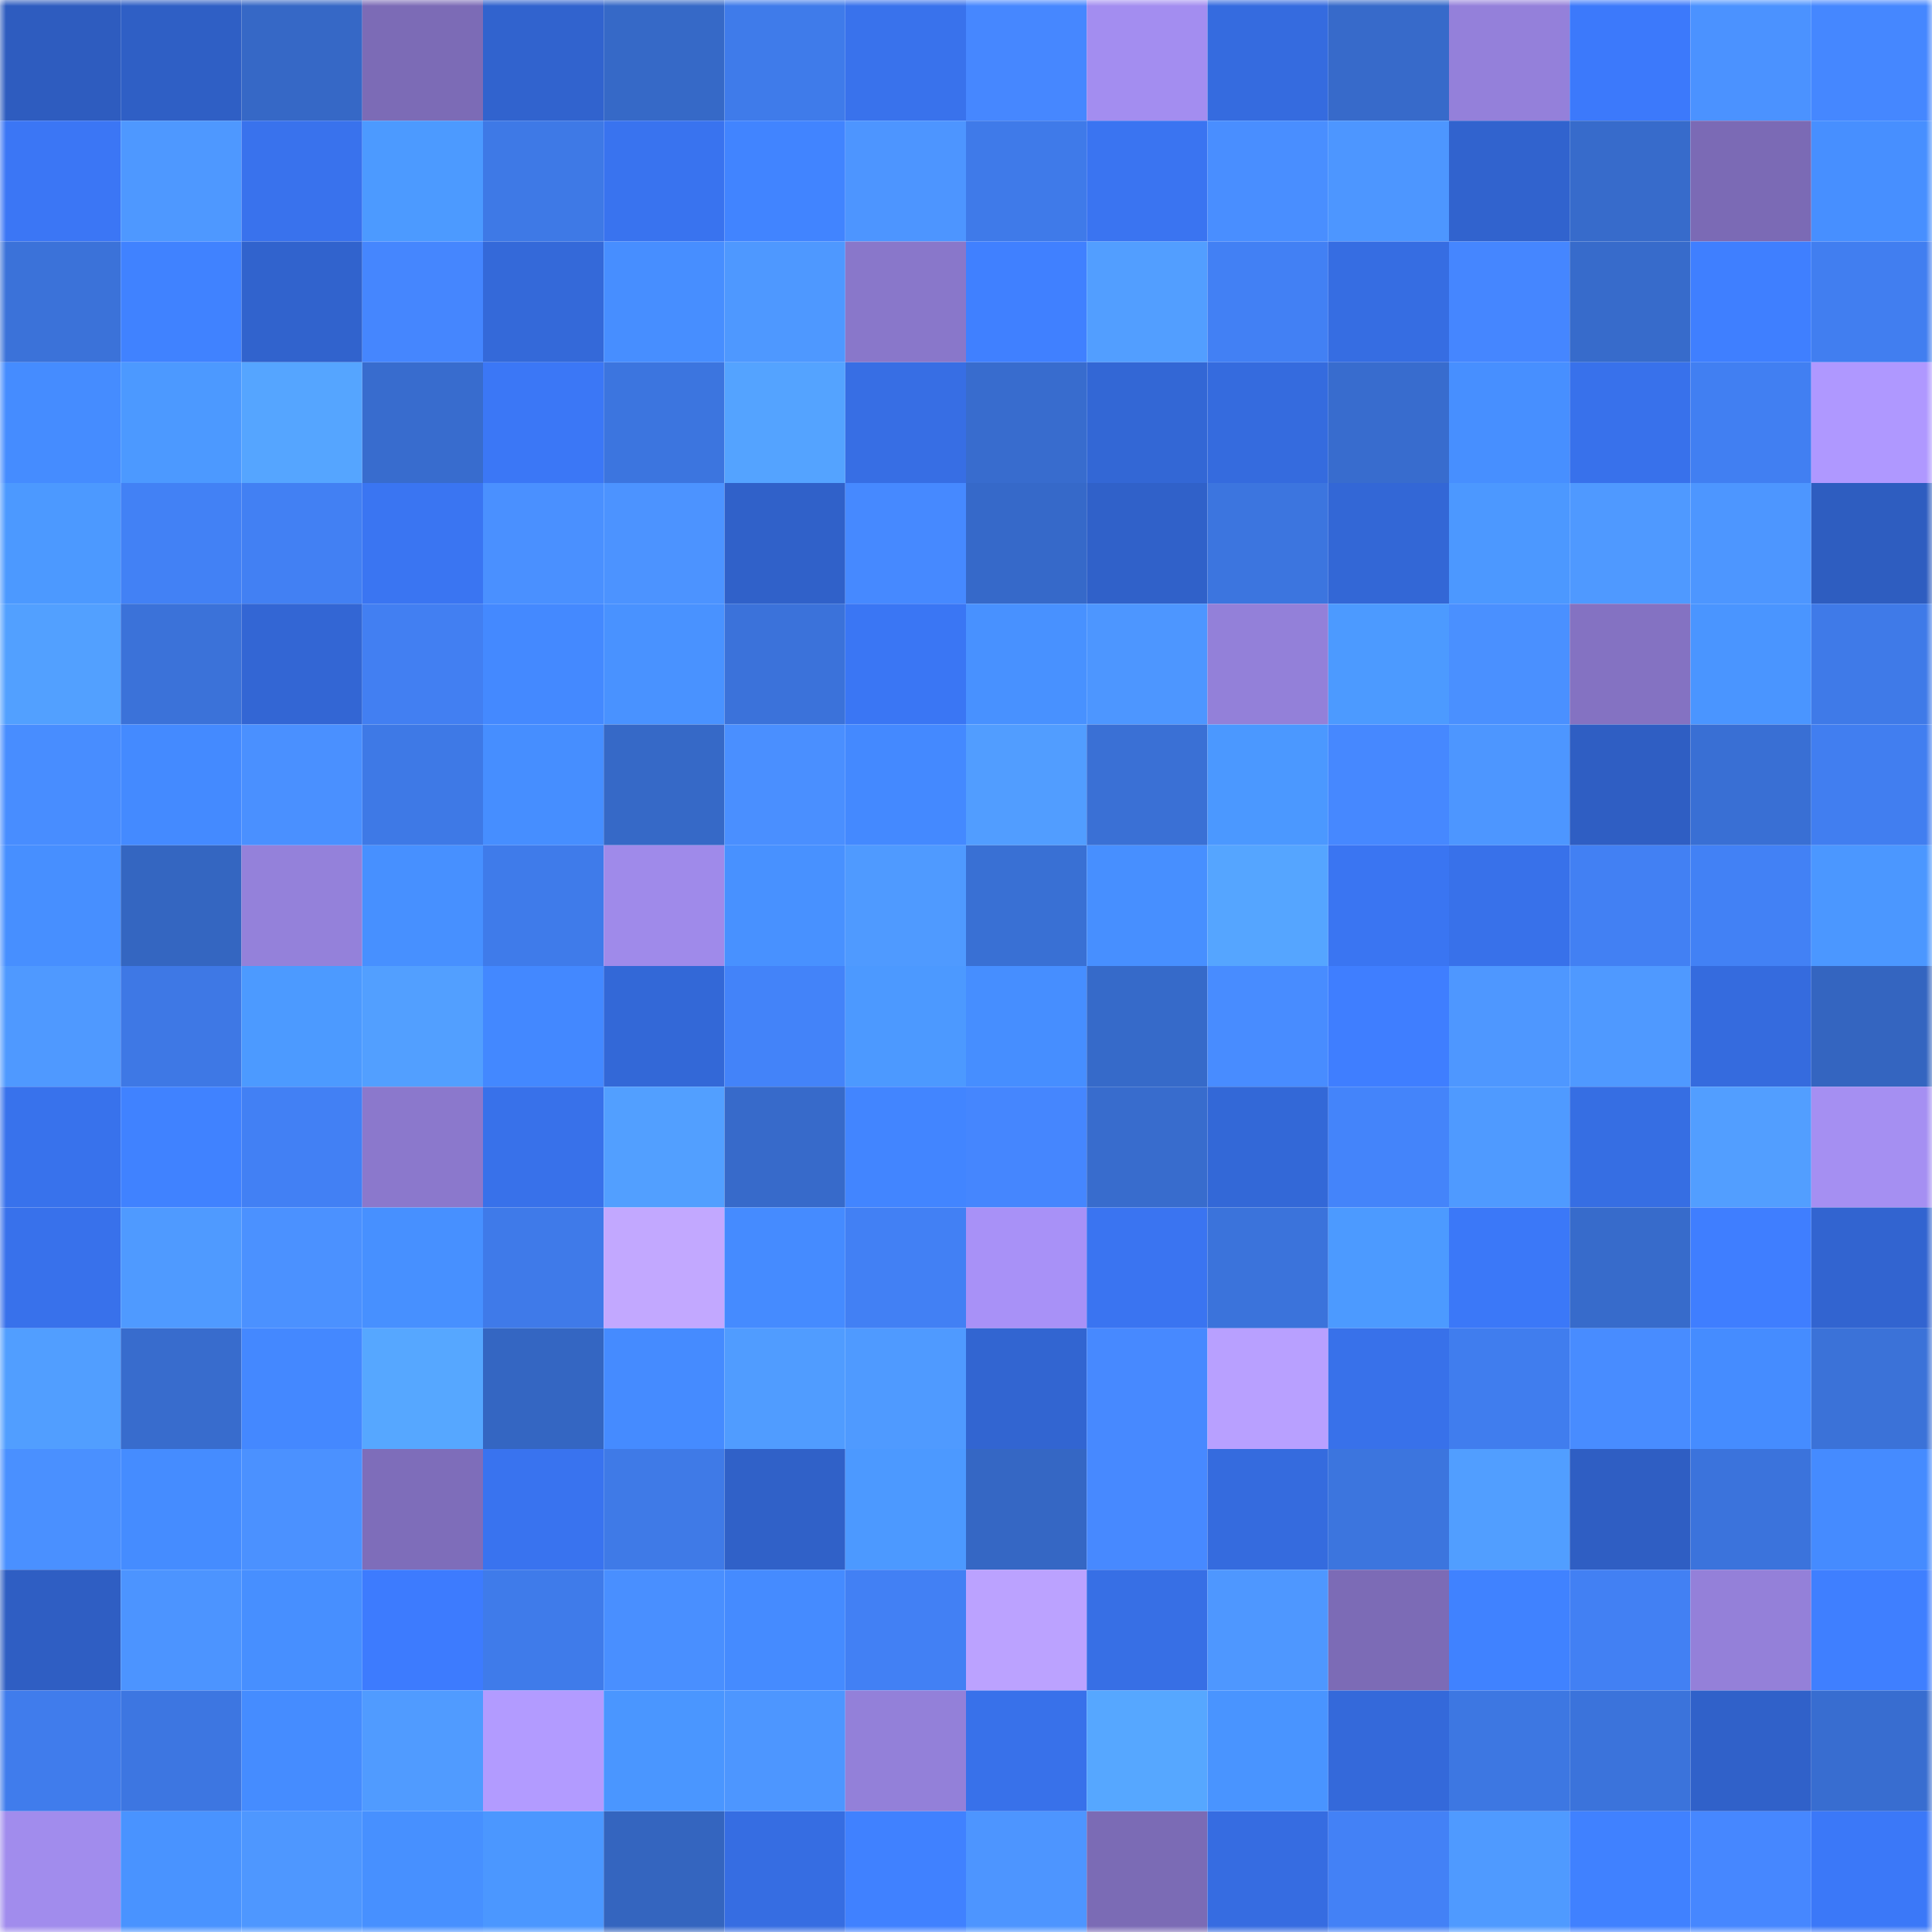 <svg viewBox="0 0 160 160" fill="none" role="img" xmlns="http://www.w3.org/2000/svg" width="240" height="240" name="basenames%2Calex7s.base.eth"><mask id="1440401317" mask-type="alpha" maskUnits="userSpaceOnUse" x="0" y="0" width="160" height="160"><rect width="160" height="160" fill="#FFFFFF"></rect></mask><g mask="url(#1440401317)"><rect x="0" y="0" width="10" height="10" fill="#2e5cbf"></rect><rect x="10" y="0" width="10" height="10" fill="#2f5fc5"></rect><rect x="20" y="0" width="10" height="10" fill="#3668c6"></rect><rect x="30" y="0" width="10" height="10" fill="#7c6bb6"></rect><rect x="40" y="0" width="10" height="10" fill="#3163ce"></rect><rect x="50" y="0" width="10" height="10" fill="#3669c7"></rect><rect x="60" y="0" width="10" height="10" fill="#3f7bea"></rect><rect x="70" y="0" width="10" height="10" fill="#3972ec"></rect><rect x="80" y="0" width="10" height="10" fill="#4687ff"></rect><rect x="90" y="0" width="10" height="10" fill="#a38df0"></rect><rect x="100" y="0" width="10" height="10" fill="#356bdf"></rect><rect x="110" y="0" width="10" height="10" fill="#376aca"></rect><rect x="120" y="0" width="10" height="10" fill="#9480da"></rect><rect x="130" y="0" width="10" height="10" fill="#3c79fb"></rect><rect x="140" y="0" width="10" height="10" fill="#4b92ff"></rect><rect x="150" y="0" width="10" height="10" fill="#4587ff"></rect><rect x="0" y="10" width="10" height="10" fill="#3b76f5"></rect><rect x="10" y="10" width="10" height="10" fill="#4e98ff"></rect><rect x="20" y="10" width="10" height="10" fill="#3972ed"></rect><rect x="30" y="10" width="10" height="10" fill="#4c9aff"></rect><rect x="40" y="10" width="10" height="10" fill="#3e79e6"></rect><rect x="50" y="10" width="10" height="10" fill="#3973ef"></rect><rect x="60" y="10" width="10" height="10" fill="#4184ff"></rect><rect x="70" y="10" width="10" height="10" fill="#4d95ff"></rect><rect x="80" y="10" width="10" height="10" fill="#3f7ae9"></rect><rect x="90" y="10" width="10" height="10" fill="#3a74f1"></rect><rect x="100" y="10" width="10" height="10" fill="#498eff"></rect><rect x="110" y="10" width="10" height="10" fill="#4d96ff"></rect><rect x="120" y="10" width="10" height="10" fill="#3163ce"></rect><rect x="130" y="10" width="10" height="10" fill="#376bcb"></rect><rect x="140" y="10" width="10" height="10" fill="#7b6ab5"></rect><rect x="150" y="10" width="10" height="10" fill="#478fff"></rect><rect x="0" y="20" width="10" height="10" fill="#3b72d9"></rect><rect x="10" y="20" width="10" height="10" fill="#4082ff"></rect><rect x="20" y="20" width="10" height="10" fill="#3163cd"></rect><rect x="30" y="20" width="10" height="10" fill="#4586fe"></rect><rect x="40" y="20" width="10" height="10" fill="#3469d9"></rect><rect x="50" y="20" width="10" height="10" fill="#478eff"></rect><rect x="60" y="20" width="10" height="10" fill="#4e98ff"></rect><rect x="70" y="20" width="10" height="10" fill="#8977ca"></rect><rect x="80" y="20" width="10" height="10" fill="#4080ff"></rect><rect x="90" y="20" width="10" height="10" fill="#529eff"></rect><rect x="100" y="20" width="10" height="10" fill="#4280f4"></rect><rect x="110" y="20" width="10" height="10" fill="#366de2"></rect><rect x="120" y="20" width="10" height="10" fill="#4586ff"></rect><rect x="130" y="20" width="10" height="10" fill="#376bcb"></rect><rect x="140" y="20" width="10" height="10" fill="#3f7fff"></rect><rect x="150" y="20" width="10" height="10" fill="#417ef0"></rect><rect x="0" y="30" width="10" height="10" fill="#458cff"></rect><rect x="10" y="30" width="10" height="10" fill="#4c99ff"></rect><rect x="20" y="30" width="10" height="10" fill="#55a5ff"></rect><rect x="30" y="30" width="10" height="10" fill="#386cce"></rect><rect x="40" y="30" width="10" height="10" fill="#3b77f6"></rect><rect x="50" y="30" width="10" height="10" fill="#3c75df"></rect><rect x="60" y="30" width="10" height="10" fill="#54a3ff"></rect><rect x="70" y="30" width="10" height="10" fill="#376ee4"></rect><rect x="80" y="30" width="10" height="10" fill="#386cce"></rect><rect x="90" y="30" width="10" height="10" fill="#3367d5"></rect><rect x="100" y="30" width="10" height="10" fill="#356bde"></rect><rect x="110" y="30" width="10" height="10" fill="#386cce"></rect><rect x="120" y="30" width="10" height="10" fill="#478fff"></rect><rect x="130" y="30" width="10" height="10" fill="#3871eb"></rect><rect x="140" y="30" width="10" height="10" fill="#417ff2"></rect><rect x="150" y="30" width="10" height="10" fill="#af98ff"></rect><rect x="0" y="40" width="10" height="10" fill="#4c99ff"></rect><rect x="10" y="40" width="10" height="10" fill="#4281f5"></rect><rect x="20" y="40" width="10" height="10" fill="#4280f3"></rect><rect x="30" y="40" width="10" height="10" fill="#3a75f2"></rect><rect x="40" y="40" width="10" height="10" fill="#4a90ff"></rect><rect x="50" y="40" width="10" height="10" fill="#4c93ff"></rect><rect x="60" y="40" width="10" height="10" fill="#3061c9"></rect><rect x="70" y="40" width="10" height="10" fill="#4689ff"></rect><rect x="80" y="40" width="10" height="10" fill="#3669c9"></rect><rect x="90" y="40" width="10" height="10" fill="#3061c9"></rect><rect x="100" y="40" width="10" height="10" fill="#3c75df"></rect><rect x="110" y="40" width="10" height="10" fill="#3367d6"></rect><rect x="120" y="40" width="10" height="10" fill="#4c98ff"></rect><rect x="130" y="40" width="10" height="10" fill="#4f99ff"></rect><rect x="140" y="40" width="10" height="10" fill="#4d96ff"></rect><rect x="150" y="40" width="10" height="10" fill="#2e5dc0"></rect><rect x="0" y="50" width="10" height="10" fill="#52a0ff"></rect><rect x="10" y="50" width="10" height="10" fill="#3b72d9"></rect><rect x="20" y="50" width="10" height="10" fill="#3366d4"></rect><rect x="30" y="50" width="10" height="10" fill="#427ff2"></rect><rect x="40" y="50" width="10" height="10" fill="#4489ff"></rect><rect x="50" y="50" width="10" height="10" fill="#4992ff"></rect><rect x="60" y="50" width="10" height="10" fill="#3b72da"></rect><rect x="70" y="50" width="10" height="10" fill="#3a76f4"></rect><rect x="80" y="50" width="10" height="10" fill="#4891ff"></rect><rect x="90" y="50" width="10" height="10" fill="#4d96ff"></rect><rect x="100" y="50" width="10" height="10" fill="#9380d9"></rect><rect x="110" y="50" width="10" height="10" fill="#4c9aff"></rect><rect x="120" y="50" width="10" height="10" fill="#4a90ff"></rect><rect x="130" y="50" width="10" height="10" fill="#8472c2"></rect><rect x="140" y="50" width="10" height="10" fill="#4a95ff"></rect><rect x="150" y="50" width="10" height="10" fill="#3f7ae8"></rect><rect x="0" y="60" width="10" height="10" fill="#488dff"></rect><rect x="10" y="60" width="10" height="10" fill="#448aff"></rect><rect x="20" y="60" width="10" height="10" fill="#4a90ff"></rect><rect x="30" y="60" width="10" height="10" fill="#3e79e6"></rect><rect x="40" y="60" width="10" height="10" fill="#468eff"></rect><rect x="50" y="60" width="10" height="10" fill="#3669c7"></rect><rect x="60" y="60" width="10" height="10" fill="#4a8fff"></rect><rect x="70" y="60" width="10" height="10" fill="#4489ff"></rect><rect x="80" y="60" width="10" height="10" fill="#519dff"></rect><rect x="90" y="60" width="10" height="10" fill="#3a70d5"></rect><rect x="100" y="60" width="10" height="10" fill="#4b98ff"></rect><rect x="110" y="60" width="10" height="10" fill="#4688ff"></rect><rect x="120" y="60" width="10" height="10" fill="#4d96ff"></rect><rect x="130" y="60" width="10" height="10" fill="#2f5ec3"></rect><rect x="140" y="60" width="10" height="10" fill="#396fd4"></rect><rect x="150" y="60" width="10" height="10" fill="#417ef0"></rect><rect x="0" y="70" width="10" height="10" fill="#478fff"></rect><rect x="10" y="70" width="10" height="10" fill="#3466c1"></rect><rect x="20" y="70" width="10" height="10" fill="#9481da"></rect><rect x="30" y="70" width="10" height="10" fill="#4790ff"></rect><rect x="40" y="70" width="10" height="10" fill="#3f7bea"></rect><rect x="50" y="70" width="10" height="10" fill="#9f8aea"></rect><rect x="60" y="70" width="10" height="10" fill="#4891ff"></rect><rect x="70" y="70" width="10" height="10" fill="#4f9aff"></rect><rect x="80" y="70" width="10" height="10" fill="#3970d4"></rect><rect x="90" y="70" width="10" height="10" fill="#478fff"></rect><rect x="100" y="70" width="10" height="10" fill="#55a5ff"></rect><rect x="110" y="70" width="10" height="10" fill="#3a75f2"></rect><rect x="120" y="70" width="10" height="10" fill="#3871ea"></rect><rect x="130" y="70" width="10" height="10" fill="#4280f3"></rect><rect x="140" y="70" width="10" height="10" fill="#4281f5"></rect><rect x="150" y="70" width="10" height="10" fill="#4b97ff"></rect><rect x="0" y="80" width="10" height="10" fill="#4f99ff"></rect><rect x="10" y="80" width="10" height="10" fill="#3e78e5"></rect><rect x="20" y="80" width="10" height="10" fill="#4c9aff"></rect><rect x="30" y="80" width="10" height="10" fill="#529fff"></rect><rect x="40" y="80" width="10" height="10" fill="#4388ff"></rect><rect x="50" y="80" width="10" height="10" fill="#3368d7"></rect><rect x="60" y="80" width="10" height="10" fill="#4383f9"></rect><rect x="70" y="80" width="10" height="10" fill="#4c99ff"></rect><rect x="80" y="80" width="10" height="10" fill="#468eff"></rect><rect x="90" y="80" width="10" height="10" fill="#366ac9"></rect><rect x="100" y="80" width="10" height="10" fill="#488cff"></rect><rect x="110" y="80" width="10" height="10" fill="#3f7eff"></rect><rect x="120" y="80" width="10" height="10" fill="#4e97ff"></rect><rect x="130" y="80" width="10" height="10" fill="#4f99ff"></rect><rect x="140" y="80" width="10" height="10" fill="#356bde"></rect><rect x="150" y="80" width="10" height="10" fill="#3465c0"></rect><rect x="0" y="90" width="10" height="10" fill="#3872ec"></rect><rect x="10" y="90" width="10" height="10" fill="#4082ff"></rect><rect x="20" y="90" width="10" height="10" fill="#4280f4"></rect><rect x="30" y="90" width="10" height="10" fill="#8b78cc"></rect><rect x="40" y="90" width="10" height="10" fill="#3871ea"></rect><rect x="50" y="90" width="10" height="10" fill="#529fff"></rect><rect x="60" y="90" width="10" height="10" fill="#376aca"></rect><rect x="70" y="90" width="10" height="10" fill="#4285ff"></rect><rect x="80" y="90" width="10" height="10" fill="#4586fe"></rect><rect x="90" y="90" width="10" height="10" fill="#386ccd"></rect><rect x="100" y="90" width="10" height="10" fill="#3368d7"></rect><rect x="110" y="90" width="10" height="10" fill="#4484fa"></rect><rect x="120" y="90" width="10" height="10" fill="#4f9aff"></rect><rect x="130" y="90" width="10" height="10" fill="#366ee3"></rect><rect x="140" y="90" width="10" height="10" fill="#529eff"></rect><rect x="150" y="90" width="10" height="10" fill="#a58ff2"></rect><rect x="0" y="100" width="10" height="10" fill="#3871eb"></rect><rect x="10" y="100" width="10" height="10" fill="#4f9aff"></rect><rect x="20" y="100" width="10" height="10" fill="#4b91ff"></rect><rect x="30" y="100" width="10" height="10" fill="#4790ff"></rect><rect x="40" y="100" width="10" height="10" fill="#3f7ae9"></rect><rect x="50" y="100" width="10" height="10" fill="#c2a8ff"></rect><rect x="60" y="100" width="10" height="10" fill="#458bff"></rect><rect x="70" y="100" width="10" height="10" fill="#4280f4"></rect><rect x="80" y="100" width="10" height="10" fill="#a891f7"></rect><rect x="90" y="100" width="10" height="10" fill="#3a74f1"></rect><rect x="100" y="100" width="10" height="10" fill="#3b73db"></rect><rect x="110" y="100" width="10" height="10" fill="#4c9aff"></rect><rect x="120" y="100" width="10" height="10" fill="#3b78f8"></rect><rect x="130" y="100" width="10" height="10" fill="#376bcb"></rect><rect x="140" y="100" width="10" height="10" fill="#3f7eff"></rect><rect x="150" y="100" width="10" height="10" fill="#3264d0"></rect><rect x="0" y="110" width="10" height="10" fill="#519eff"></rect><rect x="10" y="110" width="10" height="10" fill="#386ccd"></rect><rect x="20" y="110" width="10" height="10" fill="#4488ff"></rect><rect x="30" y="110" width="10" height="10" fill="#56a7ff"></rect><rect x="40" y="110" width="10" height="10" fill="#3466c2"></rect><rect x="50" y="110" width="10" height="10" fill="#458bff"></rect><rect x="60" y="110" width="10" height="10" fill="#509cff"></rect><rect x="70" y="110" width="10" height="10" fill="#4f9aff"></rect><rect x="80" y="110" width="10" height="10" fill="#3265d1"></rect><rect x="90" y="110" width="10" height="10" fill="#4789ff"></rect><rect x="100" y="110" width="10" height="10" fill="#b8a0ff"></rect><rect x="110" y="110" width="10" height="10" fill="#3871ea"></rect><rect x="120" y="110" width="10" height="10" fill="#407dee"></rect><rect x="130" y="110" width="10" height="10" fill="#488cff"></rect><rect x="140" y="110" width="10" height="10" fill="#458cff"></rect><rect x="150" y="110" width="10" height="10" fill="#3b72d8"></rect><rect x="0" y="120" width="10" height="10" fill="#4a90ff"></rect><rect x="10" y="120" width="10" height="10" fill="#458cff"></rect><rect x="20" y="120" width="10" height="10" fill="#4b91ff"></rect><rect x="30" y="120" width="10" height="10" fill="#7e6dba"></rect><rect x="40" y="120" width="10" height="10" fill="#3973ef"></rect><rect x="50" y="120" width="10" height="10" fill="#3f7ae7"></rect><rect x="60" y="120" width="10" height="10" fill="#3061c8"></rect><rect x="70" y="120" width="10" height="10" fill="#4c99ff"></rect><rect x="80" y="120" width="10" height="10" fill="#3567c4"></rect><rect x="90" y="120" width="10" height="10" fill="#4789ff"></rect><rect x="100" y="120" width="10" height="10" fill="#356bde"></rect><rect x="110" y="120" width="10" height="10" fill="#3c75de"></rect><rect x="120" y="120" width="10" height="10" fill="#519eff"></rect><rect x="130" y="120" width="10" height="10" fill="#2f5ec3"></rect><rect x="140" y="120" width="10" height="10" fill="#3b73dc"></rect><rect x="150" y="120" width="10" height="10" fill="#458bff"></rect><rect x="0" y="130" width="10" height="10" fill="#2f5ec3"></rect><rect x="10" y="130" width="10" height="10" fill="#4c94ff"></rect><rect x="20" y="130" width="10" height="10" fill="#478fff"></rect><rect x="30" y="130" width="10" height="10" fill="#3d7bfe"></rect><rect x="40" y="130" width="10" height="10" fill="#3f7bea"></rect><rect x="50" y="130" width="10" height="10" fill="#498fff"></rect><rect x="60" y="130" width="10" height="10" fill="#458bff"></rect><rect x="70" y="130" width="10" height="10" fill="#4280f4"></rect><rect x="80" y="130" width="10" height="10" fill="#bba2ff"></rect><rect x="90" y="130" width="10" height="10" fill="#376fe5"></rect><rect x="100" y="130" width="10" height="10" fill="#4e97ff"></rect><rect x="110" y="130" width="10" height="10" fill="#7c6bb6"></rect><rect x="120" y="130" width="10" height="10" fill="#4082ff"></rect><rect x="130" y="130" width="10" height="10" fill="#4280f3"></rect><rect x="140" y="130" width="10" height="10" fill="#9480d9"></rect><rect x="150" y="130" width="10" height="10" fill="#3f7fff"></rect><rect x="0" y="140" width="10" height="10" fill="#407cec"></rect><rect x="10" y="140" width="10" height="10" fill="#3d76e1"></rect><rect x="20" y="140" width="10" height="10" fill="#458cff"></rect><rect x="30" y="140" width="10" height="10" fill="#509bff"></rect><rect x="40" y="140" width="10" height="10" fill="#b29bff"></rect><rect x="50" y="140" width="10" height="10" fill="#4a96ff"></rect><rect x="60" y="140" width="10" height="10" fill="#4d96ff"></rect><rect x="70" y="140" width="10" height="10" fill="#9380d9"></rect><rect x="80" y="140" width="10" height="10" fill="#3871ea"></rect><rect x="90" y="140" width="10" height="10" fill="#56a7ff"></rect><rect x="100" y="140" width="10" height="10" fill="#4994ff"></rect><rect x="110" y="140" width="10" height="10" fill="#3469da"></rect><rect x="120" y="140" width="10" height="10" fill="#3d77e2"></rect><rect x="130" y="140" width="10" height="10" fill="#3b73db"></rect><rect x="140" y="140" width="10" height="10" fill="#3061c9"></rect><rect x="150" y="140" width="10" height="10" fill="#386dd0"></rect><rect x="0" y="150" width="10" height="10" fill="#a18ced"></rect><rect x="10" y="150" width="10" height="10" fill="#4993ff"></rect><rect x="20" y="150" width="10" height="10" fill="#4e97ff"></rect><rect x="30" y="150" width="10" height="10" fill="#4790ff"></rect><rect x="40" y="150" width="10" height="10" fill="#4b97ff"></rect><rect x="50" y="150" width="10" height="10" fill="#3465bf"></rect><rect x="60" y="150" width="10" height="10" fill="#366de2"></rect><rect x="70" y="150" width="10" height="10" fill="#4081ff"></rect><rect x="80" y="150" width="10" height="10" fill="#4d95ff"></rect><rect x="90" y="150" width="10" height="10" fill="#7b6bb5"></rect><rect x="100" y="150" width="10" height="10" fill="#366ce1"></rect><rect x="110" y="150" width="10" height="10" fill="#4381f6"></rect><rect x="120" y="150" width="10" height="10" fill="#4f9aff"></rect><rect x="130" y="150" width="10" height="10" fill="#4081ff"></rect><rect x="140" y="150" width="10" height="10" fill="#4687ff"></rect><rect x="150" y="150" width="10" height="10" fill="#3b78f8"></rect></g></svg>